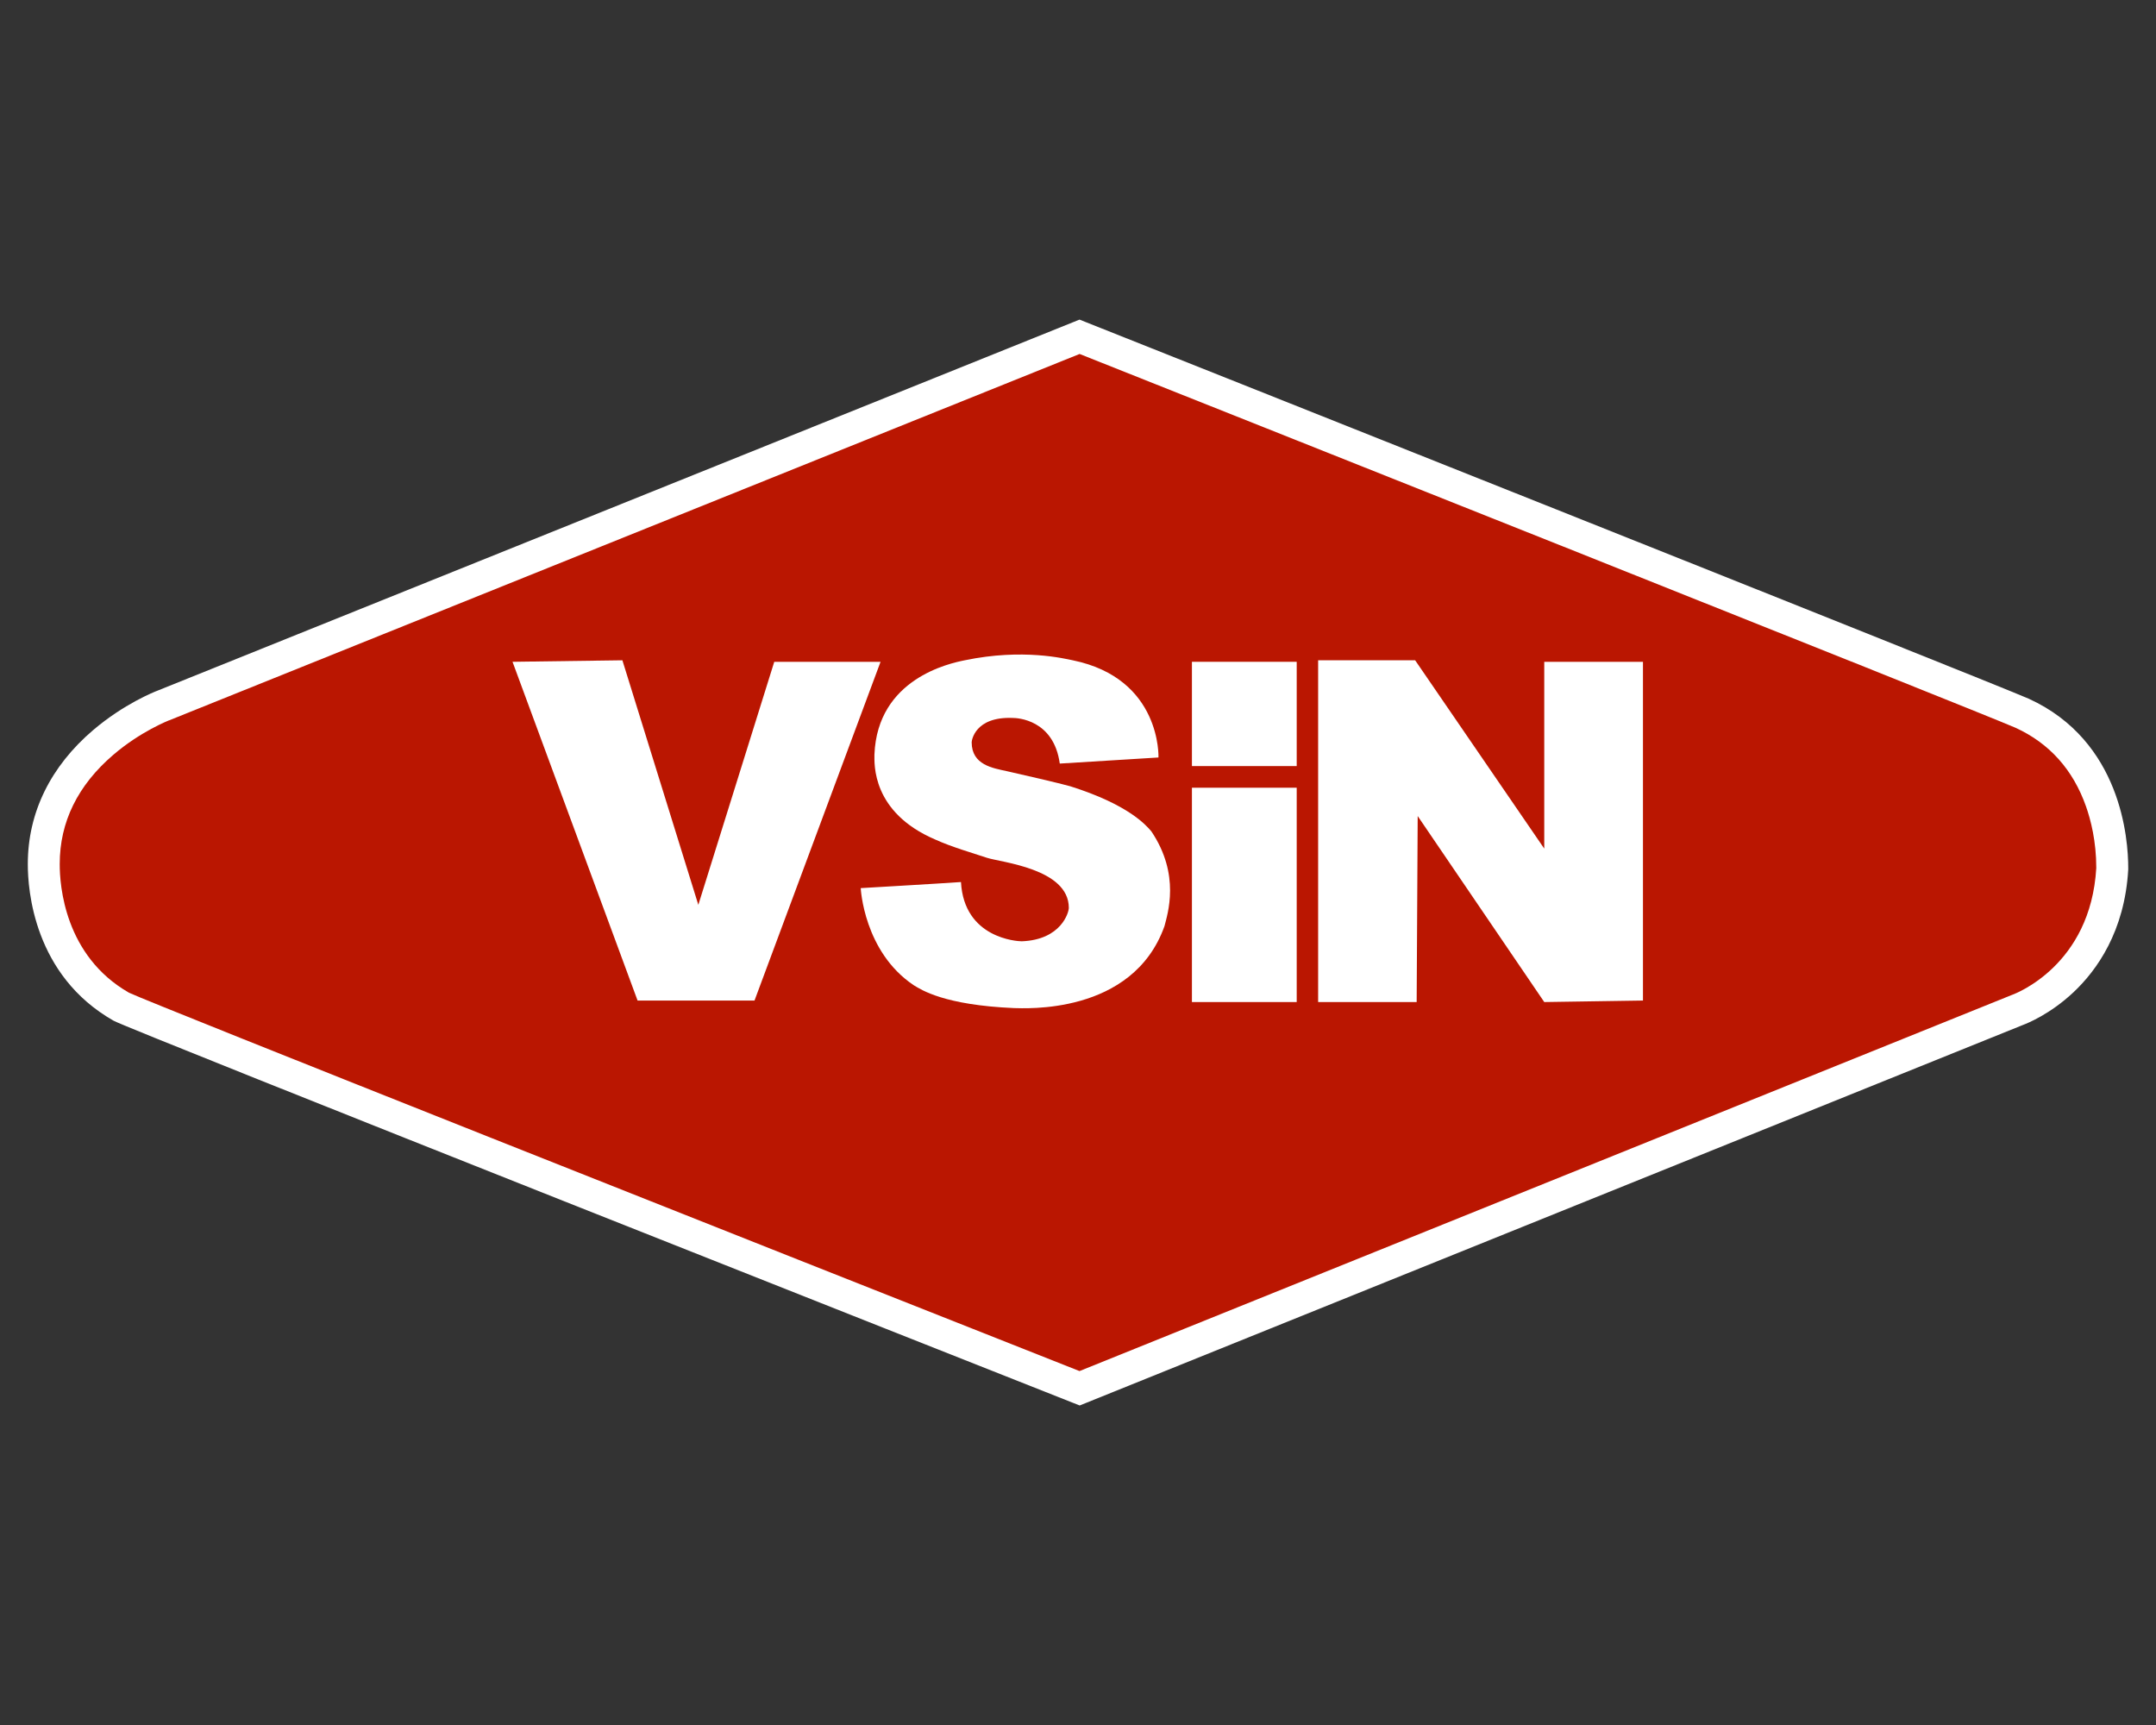 <?xml version="1.0" encoding="UTF-8"?>
<svg id="Layer_1" data-name="Layer 1" xmlns="http://www.w3.org/2000/svg" viewBox="0 0 500 400">
  <rect x="0" y="0" width="500" height="400" fill="#333333" stroke="none"/>
  <defs>
    <style>
      .cls-1 {
        fill: #ba1601;
      }

      .cls-1, .cls-2 {
        stroke-width: 0px;
      }

      .cls-2 {
        fill: #fff;
      }
    </style>
  </defs>
  <path id="Diamond" class="cls-1" d="M250.36,78.09L37.88,163.59s-27.73,10.44-27.73,36.73c0,1.8-.36,22.69,18.01,33.13,3.96,2.16,222.2,88.46,222.2,88.46l217.52-87.74s20.53-7.2,21.97-32.77c0-2.52.36-26.29-20.89-36.01-9-3.96-218.6-87.3-218.6-87.3Z"/>
  <g id="Outline_Diamond" data-name="Outline Diamond">
    <path class="cls-2" d="M250.37,325.9l-1.37-.54c-22.36-8.84-218.57-86.45-222.61-88.65l-.06-.03c-18.51-10.52-19.89-30.41-19.88-36.26v-.09c0-11.87,5.25-22.6,15.17-31.05,7.11-6.05,14.19-8.86,14.91-9.13l213.82-86.04,1.38.55c8.56,3.4,209.76,83.41,218.73,87.35l.05.02c21.44,9.81,23.06,32.53,23.05,39.26v.33c-.82,14.43-7.35,23.44-12.69,28.46-5.46,5.14-10.82,7.25-11.65,7.56l-218.84,88.27ZM29.91,230.19c5.42,2.59,145.61,58.15,220.44,87.74l216.23-87.22.08-.03c.73-.26,18.17-6.81,19.49-29.39v-.02c.01-6.19-1.29-11.18-2.38-14.27-3-8.51-8.49-14.64-16.32-18.23-8.78-3.85-198.91-79.46-217.08-86.69L39.22,167.04h-.04c-.06.04-6.57,2.55-12.94,8.02-8.22,7.06-12.39,15.56-12.39,25.26v.11c-.01,4.82,1.11,21.2,16.06,29.76Z"/>
  </g>
  <polygon id="V" class="cls-2" points="118.86 153.46 147.86 232.01 174.98 232.01 204.21 153.46 179.56 153.46 161.95 209.82 144.34 153.11 118.86 153.46"/>
  <path id="S" class="cls-2" d="M245.77,177.06l22.89-1.41s.74-18.31-19.88-22.54c-1.8-.35-11.51-2.82-25.05,0-3.48.7-20.23,4.23-20.94,21.84,0,2.11-.7,13.38,14.09,19.72,3.87,1.76,8.81,3.17,11.97,4.23,3.17,1.06,19.02,2.47,19.02,11.62,0,1.06-1.76,7.4-10.92,7.75-1.06,0-13.38-.7-14.09-13.74-4.93.35-23.25,1.41-23.25,1.41,0,0,.7,14.79,12.33,22.54,1.76,1.06,7.04,4.58,23.25,5.28,2.11,0,27.47,1.76,34.87-19.02.7-2.82,3.76-11.86-3.05-21.96-1.29-1.52-5.4-6.22-18.78-10.45-2.47-.7-11.62-2.82-14.79-3.52s-8.1-1.41-8.1-6.69c0-.35.7-5.99,9.51-5.64,1.06,0,9.51.35,10.92,10.57Z"/>
  <polyline id="I_line" data-name="I line" class="cls-2" points="276.42 232.36 300.72 232.36 300.72 182.66 276.42 182.66 276.42 232.01"/>
  <rect id="I_dot" data-name="I dot" class="cls-2" x="276.42" y="153.46" width="24.3" height="24.18"/>
  <polygon id="N" class="cls-2" points="305.69 153.11 305.69 232.36 328.54 232.36 328.78 189.23 358.13 232.36 381.02 232.01 381.02 153.46 358.13 153.46 358.13 196.78 328.19 153.11 305.69 153.11"/>
</svg>